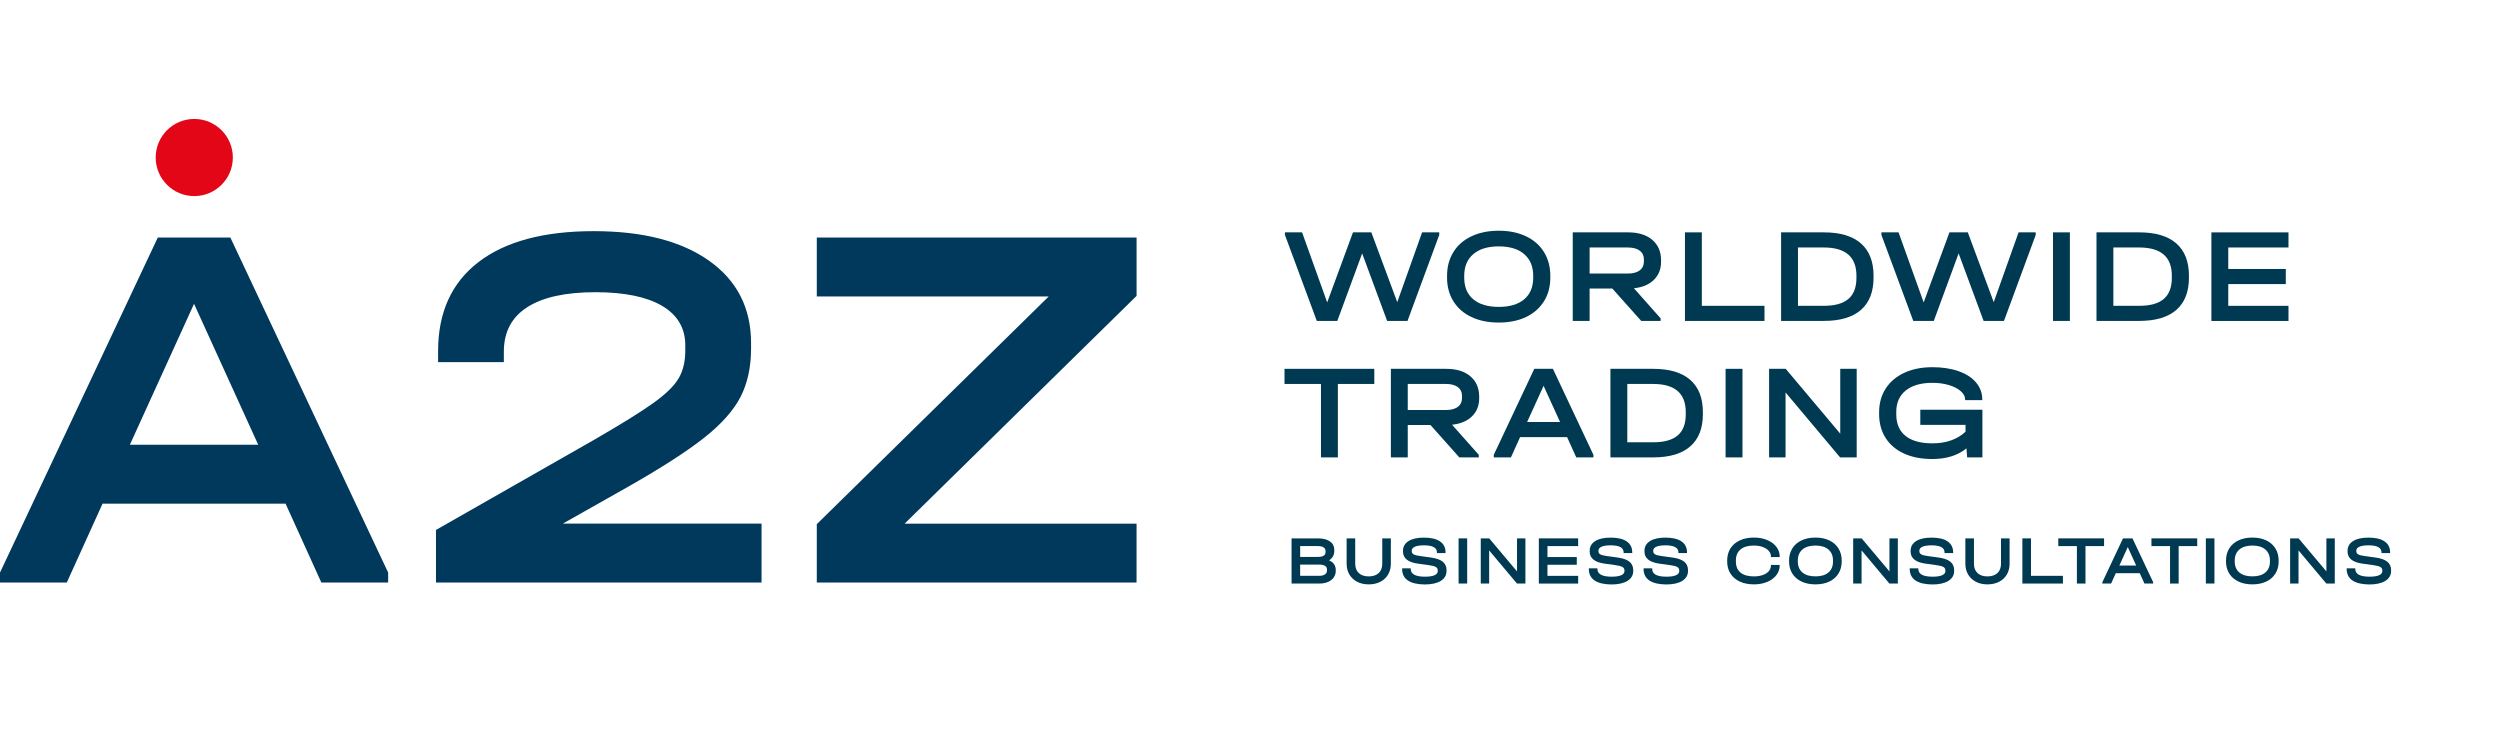 <?xml version="1.0" encoding="UTF-8"?> <svg xmlns="http://www.w3.org/2000/svg" width="1114" height="329" viewBox="0 0 1114 329" fill="none"><path d="M641.326 103.54V104.68L627.186 143H618.106L606.976 112.92L595.906 143H586.766L572.566 104.68V103.54H580.206L591.396 134.76L602.886 103.54H611.066L622.616 134.64L633.686 103.54H641.326Z" fill="#003A52"></path><path d="M655.666 141.26C652.196 139.62 649.516 137.28 647.636 134.25C645.746 131.22 644.806 127.68 644.806 123.63V122.97C644.806 118.92 645.746 115.37 647.636 112.32C649.516 109.27 652.206 106.93 655.696 105.28C659.186 103.64 663.236 102.81 667.846 102.81C672.456 102.81 676.496 103.63 679.966 105.28C683.436 106.93 686.116 109.27 687.996 112.32C689.876 115.37 690.826 118.92 690.826 122.97V123.63C690.826 127.68 689.886 131.22 687.996 134.25C686.106 137.28 683.446 139.61 679.996 141.26C676.546 142.91 672.496 143.73 667.846 143.73C663.196 143.73 659.136 142.91 655.666 141.26ZM679.196 133.35C681.866 131.08 683.196 127.89 683.196 123.75V122.91C683.196 118.78 681.866 115.56 679.196 113.25C676.526 110.94 672.746 109.79 667.856 109.79C662.966 109.79 659.176 110.94 656.486 113.25C653.796 115.56 652.456 118.78 652.456 122.91V123.75C652.456 127.88 653.796 131.08 656.486 133.35C659.176 135.62 662.966 136.75 667.856 136.75C672.746 136.75 676.526 135.62 679.196 133.35Z" fill="#003A52"></path><path d="M736.976 124.69C734.846 126.8 731.886 128.05 728.076 128.45L739.986 141.87V143.01H731.326L718.446 128.57H708.336V143.01H700.816V103.54H725.486C730.056 103.54 733.646 104.65 736.256 106.88C738.866 109.11 740.166 112.14 740.166 115.99V116.71C740.166 119.93 739.106 122.58 736.976 124.69ZM732.526 115.69C732.526 113.97 731.906 112.63 730.656 111.69C729.416 110.75 727.626 110.28 725.306 110.28H708.336V121.89H725.306C727.636 121.89 729.416 121.42 730.656 120.48C731.896 119.54 732.526 118.18 732.526 116.42V115.69Z" fill="#003A52"></path><path d="M758.336 103.54V136.27H786.256V143.01H750.816V103.54H758.336Z" fill="#003A52"></path><path d="M812.726 103.54C819.986 103.54 825.486 105.19 829.236 108.47C832.986 111.76 834.856 116.57 834.856 122.91V123.69C834.856 130.03 832.976 134.83 829.236 138.1C825.486 141.37 819.976 143 812.726 143H793.656V103.53H812.726V103.54ZM823.646 133.2C826.036 131.15 827.226 128.03 827.226 123.81V122.85C827.226 114.47 822.376 110.28 812.666 110.28H801.176V136.27H812.726C817.616 136.27 821.256 135.25 823.646 133.2Z" fill="#003A52"></path><path d="M907.116 103.54V104.68L892.976 143H883.896L872.766 112.92L861.696 143H852.556L838.356 104.68V103.54H845.996L857.186 134.76L868.676 103.54H876.856L888.406 134.64L899.476 103.54H907.116Z" fill="#003A52"></path><path d="M922.336 103.54V143.01H914.816V103.54H922.336Z" fill="#003A52"></path><path d="M953.266 103.54C960.526 103.54 966.026 105.19 969.776 108.47C973.526 111.76 975.396 116.57 975.396 122.91V123.69C975.396 130.03 973.516 134.83 969.776 138.1C966.026 141.37 960.516 143 953.266 143H934.196V103.53H953.266V103.54ZM964.186 133.2C966.576 131.15 967.766 128.03 967.766 123.81V122.85C967.766 114.47 962.916 110.28 953.206 110.28H941.716V136.27H953.266C958.156 136.27 961.796 135.25 964.186 133.2Z" fill="#003A52"></path><path d="M1019.75 103.54V110.28H992.916V119.85H1018.55V126.59H992.916V136.28H1019.75V143.02H985.396V103.55H1019.75V103.54Z" fill="#003A52"></path><path d="M572.376 171.09V164.35H612.386V171.09H596.146V203.82H588.626V171.09H572.376Z" fill="#003A52"></path><path d="M655.936 185.5C653.806 187.61 650.846 188.86 647.036 189.26L658.946 202.68V203.82H650.286L637.406 189.38H627.296V203.82H619.776V164.35H644.446C649.016 164.35 652.606 165.46 655.216 167.69C657.826 169.92 659.126 172.95 659.126 176.8V177.52C659.126 180.74 658.066 183.39 655.936 185.5ZM651.486 176.5C651.486 174.78 650.866 173.44 649.616 172.5C648.376 171.56 646.586 171.09 644.266 171.09H627.296V182.7H644.266C646.596 182.7 648.376 182.23 649.616 181.29C650.856 180.35 651.486 178.99 651.486 177.23V176.5Z" fill="#003A52"></path><path d="M710.026 202.67V203.81H702.386L698.296 194.79H677.356L673.266 203.81H665.626V202.67L683.676 164.35H691.976L710.026 202.67ZM695.166 188.05L687.826 171.93L680.486 188.05H695.166Z" fill="#003A52"></path><path d="M736.676 164.35C743.936 164.35 749.436 166 753.186 169.28C756.936 172.57 758.806 177.38 758.806 183.72V184.5C758.806 190.84 756.926 195.64 753.186 198.91C749.436 202.18 743.926 203.81 736.676 203.81H717.606V164.34H736.676V164.35ZM747.596 194.01C749.986 191.96 751.176 188.84 751.176 184.62V183.66C751.176 175.28 746.326 171.09 736.616 171.09H725.126V197.08H736.676C741.566 197.08 745.206 196.06 747.596 194.01Z" fill="#003A52"></path><path d="M776.446 164.35V203.82H768.926V164.35H776.446Z" fill="#003A52"></path><path d="M827.346 164.35V203.82H819.946L795.646 174.88V203.82H788.306V164.35H795.706L820.016 193.23V164.35H827.346Z" fill="#003A52"></path><path d="M883.356 182.58V203.82H876.556L876.256 199.79C872.366 202.96 867.276 204.54 860.976 204.54C856.166 204.54 851.986 203.73 848.436 202.1C844.886 200.48 842.146 198.16 840.226 195.15C838.306 192.14 837.336 188.59 837.336 184.5V183.72C837.336 179.71 838.306 176.19 840.256 173.16C842.196 170.13 844.966 167.79 848.556 166.12C852.146 164.46 856.306 163.62 861.036 163.62C865.446 163.62 869.336 164.21 872.706 165.39C876.076 166.57 878.686 168.26 880.526 170.44C882.366 172.63 883.296 175.14 883.296 177.99V178.29H875.656V177.99C875.656 176.67 875.006 175.43 873.696 174.29C872.396 173.15 870.626 172.24 868.406 171.58C866.176 170.92 863.746 170.59 861.096 170.59C856.006 170.59 852.046 171.72 849.216 173.99C846.386 176.26 844.976 179.46 844.976 183.59V184.61C844.976 188.82 846.346 192.03 849.096 194.24C851.846 196.45 855.846 197.55 861.096 197.55C864.266 197.55 867.096 197.09 869.576 196.17C872.066 195.25 874.146 193.98 875.836 192.38V189.31H855.686V182.57H883.356V182.58Z" fill="#003A52"></path><path d="M594.446 251.39C594.956 252.12 595.216 252.98 595.216 253.98V254.32C595.216 255.47 594.916 256.47 594.306 257.33C593.706 258.19 592.846 258.85 591.746 259.32C590.646 259.79 589.356 260.03 587.876 260.03H575.516V239.9H587.266C589.576 239.9 591.366 240.36 592.646 241.27C593.926 242.18 594.566 243.46 594.566 245.12V245.46C594.566 247.3 593.786 248.71 592.236 249.69C593.206 250.1 593.936 250.67 594.446 251.39ZM579.356 243.34V248.16H587.236C588.406 248.16 589.266 247.98 589.826 247.61C590.386 247.24 590.666 246.68 590.666 245.92V245.58C590.666 244.84 590.376 244.29 589.796 243.91C589.216 243.53 588.366 243.34 587.266 243.34H579.356ZM591.316 253.86C591.316 253.1 591.026 252.54 590.456 252.16C589.886 251.78 589.006 251.59 587.816 251.59H579.346V256.59H587.816C588.916 256.59 589.776 256.38 590.396 255.96C591.006 255.54 591.316 254.95 591.316 254.2V253.86Z" fill="#003A52"></path><path d="M604.736 259.24C603.256 258.47 602.106 257.39 601.286 256C600.466 254.61 600.056 252.99 600.056 251.15V239.9H603.886V251.22C603.886 252.98 604.416 254.35 605.466 255.35C606.516 256.34 607.996 256.84 609.896 256.84C611.796 256.84 613.276 256.34 614.346 255.35C615.406 254.36 615.936 252.98 615.936 251.22V239.9H619.766V251.16C619.766 253 619.356 254.62 618.536 256.01C617.716 257.4 616.566 258.48 615.066 259.25C613.576 260.02 611.846 260.4 609.886 260.4C607.926 260.4 606.226 260.01 604.736 259.24Z" fill="#003A52"></path><path d="M627.336 258.65C625.636 257.48 624.786 255.78 624.786 253.53V253.25H628.616V253.53C628.616 255.82 630.746 256.97 634.996 256.97C636.836 256.97 638.246 256.76 639.216 256.33C640.186 255.9 640.676 255.28 640.676 254.46V254.25C640.676 253.53 640.386 253 639.816 252.66C639.246 252.31 638.196 252.04 636.686 251.83L631.836 251.16C627.396 250.55 625.176 248.75 625.176 245.76V245.45C625.176 243.61 625.986 242.17 627.616 241.12C629.246 240.08 631.536 239.56 634.506 239.56C637.636 239.56 640.026 240.12 641.666 241.25C643.316 242.37 644.136 244.01 644.136 246.16V246.44H640.306V246.16C640.306 244.05 638.376 243 634.506 243C632.746 243 631.406 243.21 630.476 243.61C629.546 244.02 629.076 244.6 629.076 245.36V245.61C629.076 246.22 629.346 246.69 629.886 247.01C630.426 247.33 631.376 247.58 632.726 247.76L637.606 248.43C639.996 248.76 641.756 249.38 642.886 250.29C644.006 251.2 644.576 252.46 644.576 254.08V254.39C644.576 256.29 643.726 257.77 642.026 258.84C640.326 259.9 637.926 260.44 634.816 260.44C631.526 260.39 629.026 259.81 627.336 258.65Z" fill="#003A52"></path><path d="M653.776 239.9V260.02H649.946V239.9H653.776Z" fill="#003A52"></path><path d="M679.726 239.9V260.02H675.956L663.566 245.27V260.02H659.826V239.9H663.596L675.986 254.62V239.9H679.726Z" fill="#003A52"></path><path d="M703.226 239.9V243.34H689.546V248.22H702.616V251.66H689.546V256.6H703.226V260.04H685.706V239.9H703.226Z" fill="#003A52"></path><path d="M710.526 258.65C708.826 257.48 707.976 255.78 707.976 253.53V253.25H711.806V253.53C711.806 255.82 713.936 256.97 718.186 256.97C720.026 256.97 721.436 256.76 722.406 256.33C723.376 255.9 723.866 255.28 723.866 254.46V254.25C723.866 253.53 723.576 253 723.006 252.66C722.436 252.31 721.386 252.04 719.876 251.83L715.026 251.16C710.586 250.55 708.366 248.75 708.366 245.76V245.45C708.366 243.61 709.176 242.17 710.806 241.12C712.436 240.08 714.726 239.56 717.696 239.56C720.826 239.56 723.216 240.12 724.856 241.25C726.506 242.37 727.326 244.01 727.326 246.16V246.44H723.496V246.16C723.496 244.05 721.566 243 717.696 243C715.936 243 714.596 243.21 713.666 243.61C712.736 244.02 712.266 244.6 712.266 245.36V245.61C712.266 246.22 712.536 246.69 713.076 247.01C713.616 247.33 714.566 247.58 715.916 247.76L720.796 248.43C723.186 248.76 724.946 249.38 726.076 250.29C727.196 251.2 727.766 252.46 727.766 254.08V254.39C727.766 256.29 726.916 257.77 725.216 258.84C723.516 259.9 721.116 260.44 718.006 260.44C714.716 260.39 712.216 259.81 710.526 258.65Z" fill="#003A52"></path><path d="M734.936 258.65C733.236 257.48 732.386 255.78 732.386 253.53V253.25H736.216V253.53C736.216 255.82 738.346 256.97 742.596 256.97C744.436 256.97 745.846 256.76 746.816 256.33C747.786 255.9 748.276 255.28 748.276 254.46V254.25C748.276 253.53 747.986 253 747.416 252.66C746.846 252.31 745.796 252.04 744.286 251.83L739.436 251.16C734.996 250.55 732.776 248.75 732.776 245.76V245.45C732.776 243.61 733.586 242.17 735.216 241.12C736.846 240.08 739.136 239.56 742.106 239.56C745.236 239.56 747.626 240.12 749.266 241.25C750.916 242.37 751.736 244.01 751.736 246.16V246.44H747.906V246.16C747.906 244.05 745.976 243 742.106 243C740.346 243 739.006 243.21 738.076 243.61C737.146 244.02 736.676 244.6 736.676 245.36V245.61C736.676 246.22 736.946 246.69 737.486 247.01C738.026 247.33 738.976 247.58 740.326 247.76L745.206 248.43C747.596 248.76 749.356 249.38 750.486 250.29C751.606 251.2 752.176 252.46 752.176 254.08V254.39C752.176 256.29 751.326 257.77 749.626 258.84C747.926 259.9 745.526 260.44 742.416 260.44C739.136 260.39 736.636 259.81 734.936 258.65Z" fill="#003A52"></path><path d="M775.246 259.14C773.446 258.3 772.056 257.12 771.086 255.58C770.116 254.05 769.626 252.25 769.626 250.18V249.78C769.626 247.71 770.116 245.91 771.086 244.37C772.056 242.83 773.446 241.64 775.246 240.8C777.046 239.96 779.146 239.54 781.536 239.54C783.726 239.54 785.696 239.9 787.436 240.63C789.186 241.36 790.556 242.36 791.546 243.65C792.536 244.94 793.036 246.38 793.036 247.98V248.23H789.136V247.98C789.136 247.06 788.816 246.23 788.166 245.48C787.526 244.73 786.616 244.15 785.456 243.73C784.286 243.31 782.986 243.1 781.526 243.1C778.946 243.1 776.966 243.67 775.586 244.82C774.206 245.97 773.516 247.6 773.516 249.73V250.25C773.516 252.38 774.206 254.01 775.576 255.14C776.946 256.27 778.926 256.84 781.526 256.84C783.016 256.84 784.346 256.64 785.496 256.23C786.656 255.82 787.546 255.25 788.176 254.51C788.806 253.77 789.126 252.94 789.126 251.99V251.74H793.026V251.99C793.026 253.59 792.526 255.02 791.536 256.3C790.546 257.58 789.176 258.58 787.426 259.31C785.676 260.04 783.706 260.4 781.526 260.4C779.146 260.39 777.046 259.98 775.246 259.14Z" fill="#003A52"></path><path d="M802.746 259.14C800.976 258.3 799.616 257.11 798.646 255.57C797.686 254.03 797.206 252.22 797.206 250.16V249.82C797.206 247.75 797.686 245.94 798.646 244.39C799.606 242.84 800.976 241.64 802.756 240.8C804.536 239.96 806.596 239.54 808.956 239.54C811.306 239.54 813.366 239.96 815.136 240.8C816.906 241.64 818.266 242.84 819.226 244.39C820.186 245.94 820.666 247.75 820.666 249.82V250.16C820.666 252.23 820.186 254.03 819.226 255.57C818.266 257.11 816.906 258.31 815.146 259.14C813.386 259.98 811.326 260.4 808.946 260.4C806.586 260.39 804.516 259.98 802.746 259.14ZM814.746 255.1C816.106 253.94 816.786 252.31 816.786 250.21V249.78C816.786 247.67 816.106 246.03 814.746 244.86C813.386 243.68 811.456 243.1 808.966 243.1C806.466 243.1 804.536 243.69 803.166 244.86C801.796 246.04 801.106 247.68 801.106 249.78V250.21C801.106 252.32 801.796 253.95 803.166 255.1C804.536 256.26 806.466 256.83 808.966 256.83C811.456 256.84 813.386 256.26 814.746 255.1Z" fill="#003A52"></path><path d="M845.676 239.9V260.02H841.906L829.516 245.27V260.02H825.776V239.9H829.546L841.936 254.62V239.9H845.676Z" fill="#003A52"></path><path d="M853.526 258.65C851.826 257.48 850.976 255.78 850.976 253.53V253.25H854.806V253.53C854.806 255.82 856.936 256.97 861.186 256.97C863.026 256.97 864.436 256.76 865.406 256.33C866.376 255.9 866.866 255.28 866.866 254.46V254.25C866.866 253.53 866.576 253 866.006 252.66C865.436 252.31 864.386 252.04 862.876 251.83L858.026 251.16C853.586 250.55 851.366 248.75 851.366 245.76V245.45C851.366 243.61 852.176 242.17 853.806 241.12C855.436 240.08 857.726 239.56 860.696 239.56C863.826 239.56 866.216 240.12 867.856 241.25C869.506 242.37 870.326 244.01 870.326 246.16V246.44H866.496V246.16C866.496 244.05 864.566 243 860.696 243C858.936 243 857.596 243.21 856.666 243.61C855.736 244.02 855.266 244.6 855.266 245.36V245.61C855.266 246.22 855.536 246.69 856.076 247.01C856.616 247.33 857.566 247.58 858.916 247.76L863.796 248.43C866.186 248.76 867.946 249.38 869.076 250.29C870.196 251.2 870.766 252.46 870.766 254.08V254.39C870.766 256.29 869.916 257.77 868.216 258.84C866.516 259.9 864.116 260.44 861.006 260.44C857.726 260.39 855.226 259.81 853.526 258.65Z" fill="#003A52"></path><path d="M880.446 259.24C878.966 258.47 877.816 257.39 876.996 256C876.176 254.61 875.766 252.99 875.766 251.15V239.9H879.596V251.22C879.596 252.98 880.126 254.35 881.176 255.35C882.226 256.34 883.706 256.84 885.606 256.84C887.506 256.84 888.986 256.34 890.056 255.35C891.116 254.36 891.646 252.98 891.646 251.22V239.9H895.476V251.16C895.476 253 895.066 254.62 894.246 256.01C893.426 257.4 892.276 258.48 890.776 259.25C889.286 260.02 887.556 260.4 885.596 260.4C883.636 260.4 881.926 260.01 880.446 259.24Z" fill="#003A52"></path><path d="M905.006 239.9V256.59H919.236V260.03H901.166V239.9H905.006Z" fill="#003A52"></path><path d="M917.176 243.34V239.9H937.576V243.34H929.296V260.03H925.466V243.34H917.176Z" fill="#003A52"></path><path d="M959.456 259.44V260.02H955.556L953.466 255.42H942.796L940.706 260.02H936.806V259.44L946.006 239.9H950.236L959.456 259.44ZM951.876 251.99L948.136 243.77L944.396 251.99H951.876Z" fill="#003A52"></path><path d="M958.686 243.34V239.9H979.086V243.34H970.806V260.03H966.976V243.34H958.686Z" fill="#003A52"></path><path d="M986.756 239.9V260.02H982.926V239.9H986.756Z" fill="#003A52"></path><path d="M997.446 259.14C995.676 258.3 994.316 257.11 993.346 255.57C992.386 254.03 991.906 252.22 991.906 250.16V249.82C991.906 247.75 992.386 245.94 993.346 244.39C994.306 242.84 995.676 241.64 997.456 240.8C999.236 239.96 1001.3 239.54 1003.66 239.54C1006.01 239.54 1008.07 239.96 1009.84 240.8C1011.61 241.64 1012.97 242.84 1013.93 244.39C1014.89 245.94 1015.37 247.75 1015.37 249.82V250.16C1015.37 252.23 1014.89 254.03 1013.93 255.57C1012.97 257.11 1011.61 258.31 1009.85 259.14C1008.09 259.98 1006.03 260.4 1003.65 260.4C1001.29 260.39 999.216 259.98 997.446 259.14ZM1009.44 255.1C1010.8 253.94 1011.48 252.31 1011.48 250.21V249.78C1011.48 247.67 1010.8 246.03 1009.44 244.86C1008.08 243.68 1006.15 243.1 1003.66 243.1C1001.16 243.1 999.226 243.69 997.856 244.86C996.486 246.04 995.796 247.68 995.796 249.78V250.21C995.796 252.32 996.486 253.95 997.856 255.1C999.226 256.26 1001.16 256.83 1003.66 256.83C1006.15 256.84 1008.08 256.26 1009.44 255.1Z" fill="#003A52"></path><path d="M1040.38 239.9V260.02H1036.61L1024.22 245.27V260.02H1020.48V239.9H1024.25L1036.64 254.62V239.9H1040.38Z" fill="#003A52"></path><path d="M1048.23 258.65C1046.53 257.48 1045.68 255.78 1045.68 253.53V253.25H1049.51V253.53C1049.51 255.82 1051.64 256.97 1055.89 256.97C1057.73 256.97 1059.14 256.76 1060.11 256.33C1061.08 255.9 1061.57 255.28 1061.57 254.46V254.25C1061.57 253.53 1061.28 253 1060.71 252.66C1060.14 252.31 1059.09 252.04 1057.58 251.83L1052.73 251.16C1048.29 250.55 1046.07 248.75 1046.07 245.76V245.45C1046.07 243.61 1046.88 242.17 1048.51 241.12C1050.14 240.08 1052.43 239.56 1055.4 239.56C1058.53 239.56 1060.92 240.12 1062.56 241.25C1064.21 242.37 1065.03 244.01 1065.03 246.16V246.44H1061.2V246.16C1061.2 244.05 1059.27 243 1055.4 243C1053.64 243 1052.3 243.21 1051.37 243.61C1050.44 244.02 1049.97 244.6 1049.97 245.36V245.61C1049.97 246.22 1050.24 246.69 1050.78 247.01C1051.32 247.33 1052.27 247.58 1053.62 247.76L1058.5 248.43C1060.89 248.76 1062.65 249.38 1063.78 250.29C1064.9 251.2 1065.47 252.46 1065.47 254.08V254.39C1065.47 256.29 1064.62 257.77 1062.92 258.84C1061.22 259.9 1058.82 260.44 1055.71 260.44C1052.42 260.39 1049.93 259.81 1048.23 258.65Z" fill="#003A52"></path><path d="M172.959 255.135V259.589H143.201L127.25 224.433H45.696L29.758 259.589H0V255.135L70.312 105.847H102.647L172.959 255.135ZM115.063 198.184L86.466 135.375L57.869 198.184H115.063Z" fill="#00395C"></path><path d="M339.346 233.34V259.589H194.269V236.147L264.581 196.065C276.767 189.034 285.634 183.528 291.181 179.547C296.727 175.566 300.479 171.895 302.436 168.534C304.393 165.174 305.365 161.071 305.365 156.227V153.878C305.365 146.226 301.923 140.369 295.054 136.307C288.171 132.245 278.252 130.207 265.296 130.207C252.017 130.207 241.895 132.434 234.945 136.887C227.994 141.341 224.513 147.94 224.513 156.685V161.368H195.214V156.442C195.214 139.263 201.192 126.05 213.149 116.833C225.106 107.615 242.246 103 264.594 103C286.471 103 303.61 107.413 316.04 116.239C328.455 125.065 334.677 137.292 334.677 152.92V155.268C334.677 163.555 333.111 170.734 329.994 176.834C326.863 182.934 321.438 189.021 313.705 195.121C305.972 201.221 294.676 208.481 279.844 216.916L250.788 233.327H339.346V233.34Z" fill="#00395C"></path><path d="M506.448 131.853L403.099 233.34H506.448V259.589H363.962V233.569L467.311 132.096H363.962V105.847H506.462V131.853H506.448Z" fill="#00395C"></path><path d="M86.566 87.38C96.06 87.38 103.756 79.684 103.756 70.19C103.756 60.696 96.06 53 86.566 53C77.072 53 69.376 60.696 69.376 70.19C69.376 79.684 77.072 87.38 86.566 87.38Z" fill="#E30616"></path></svg> 